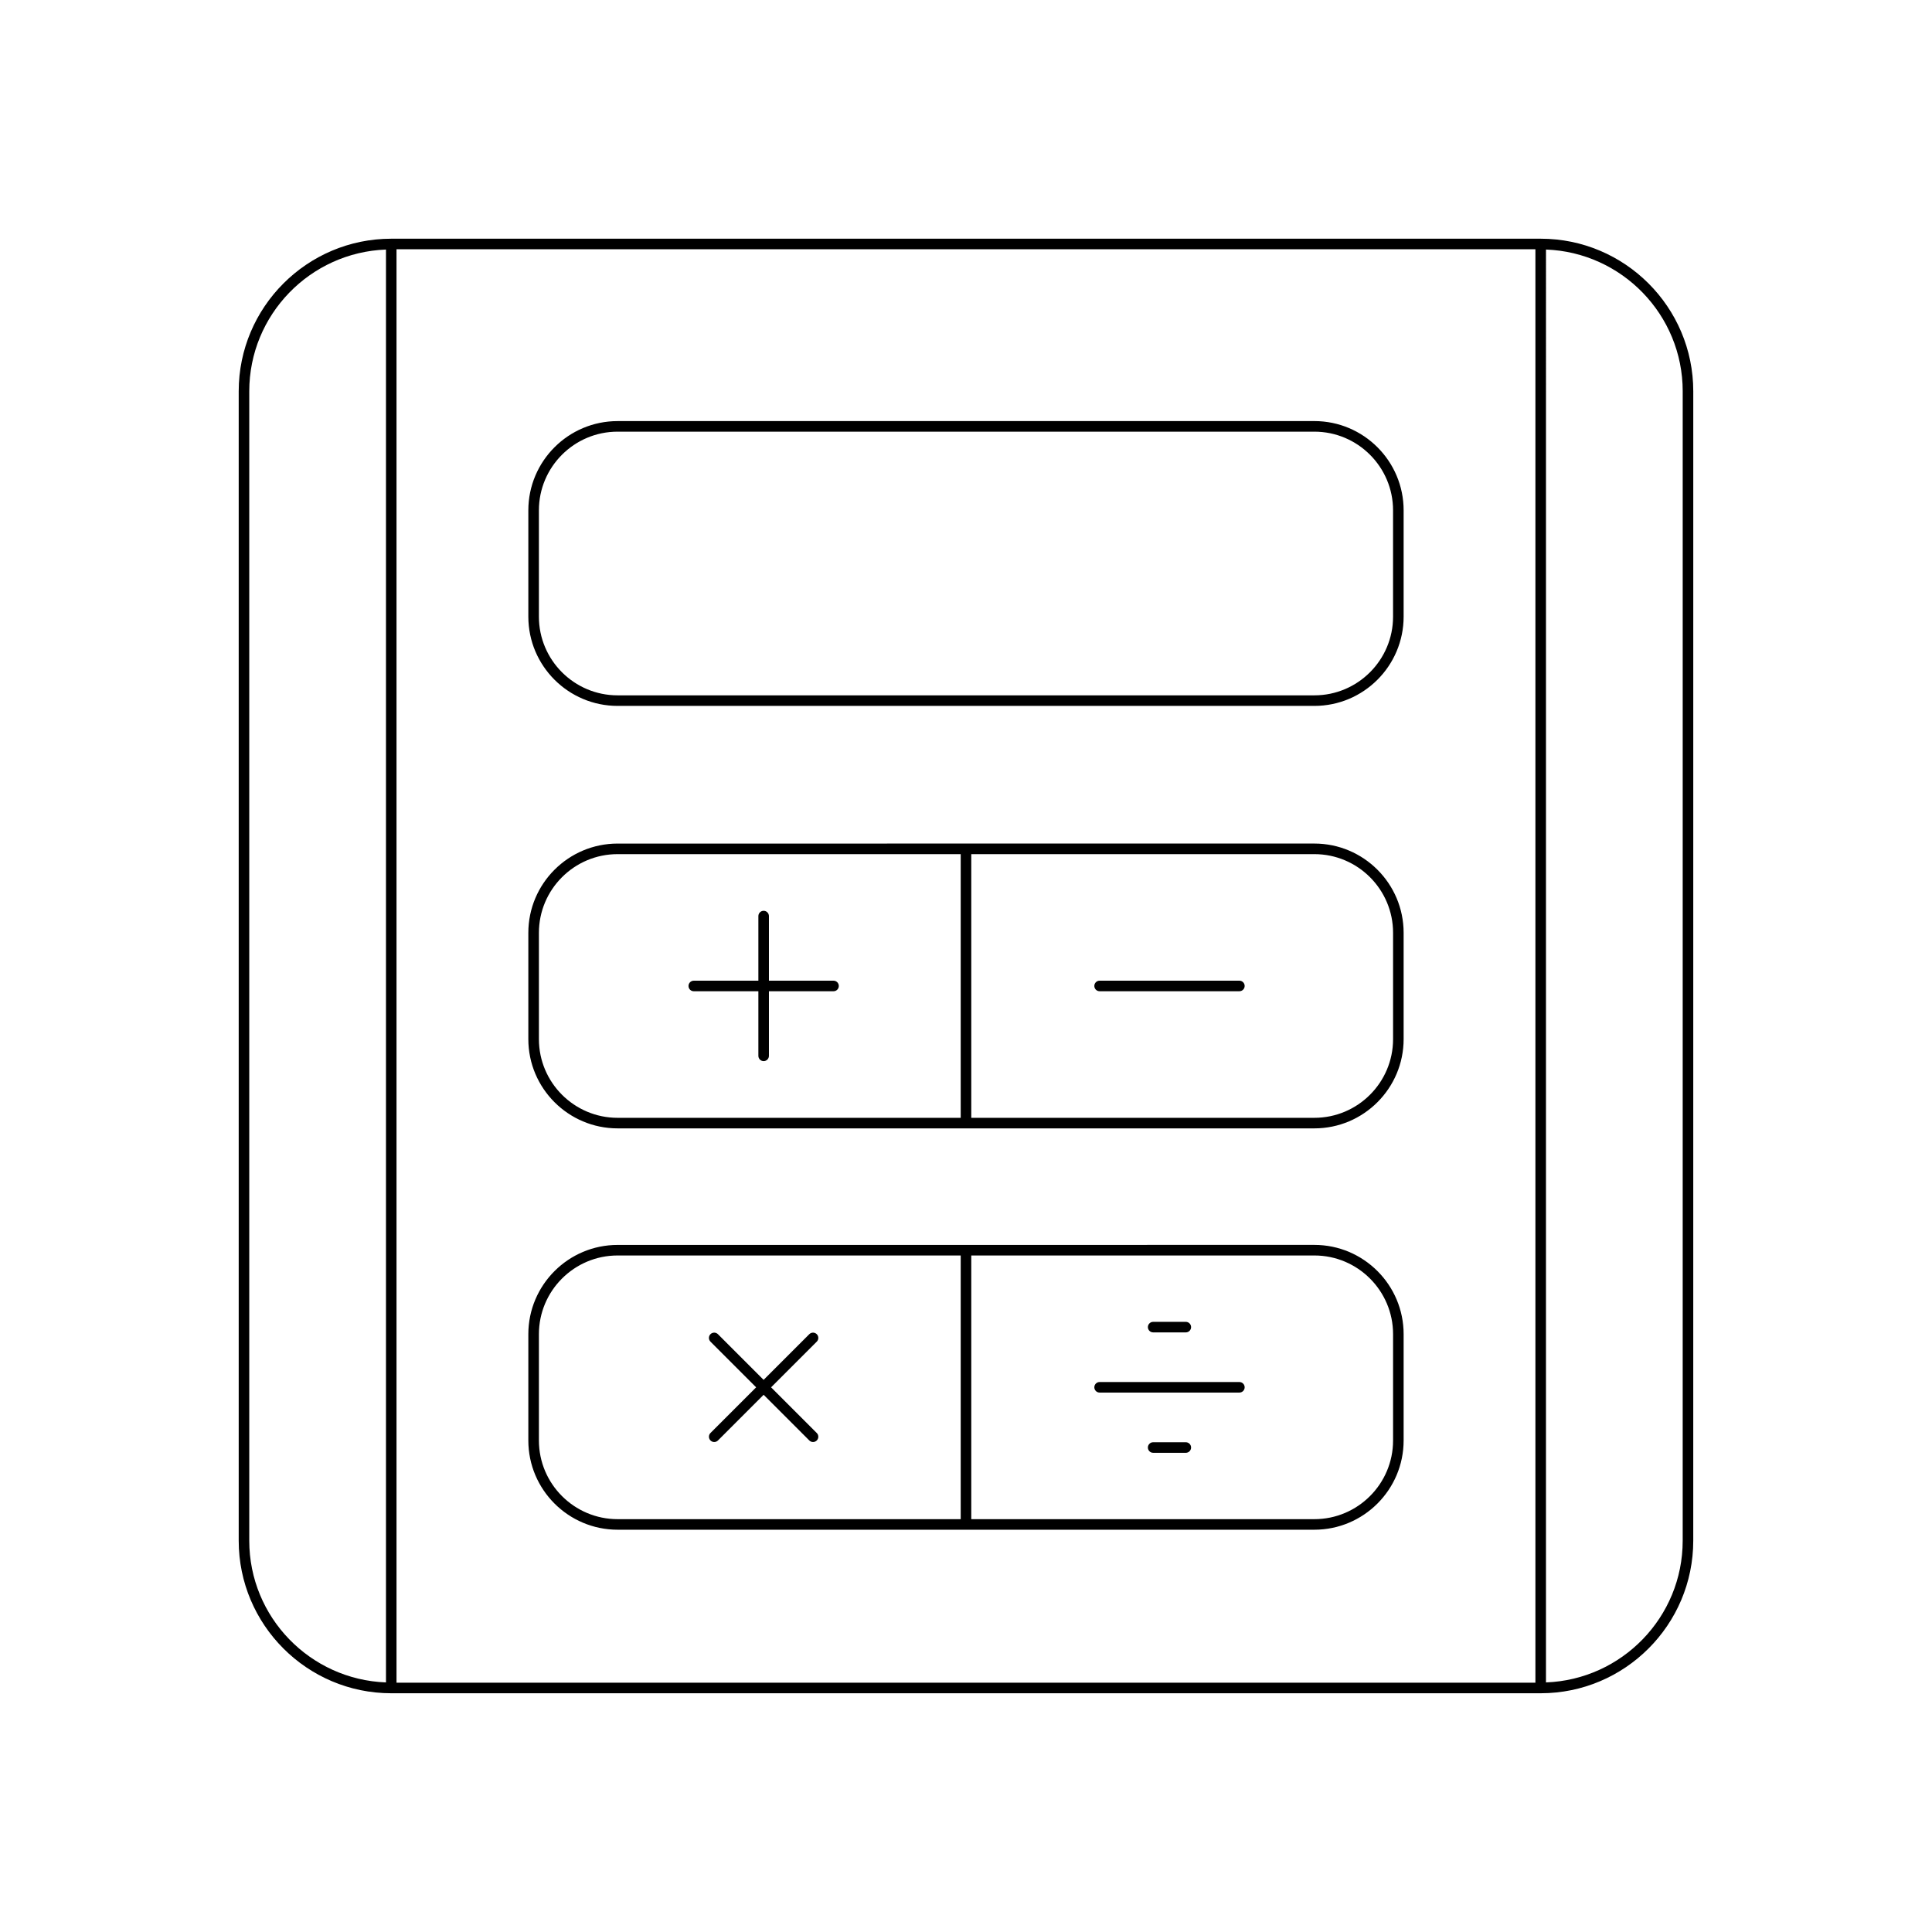 <?xml version="1.0" encoding="UTF-8"?>
<!-- Uploaded to: SVG Repo, www.svgrepo.com, Generator: SVG Repo Mixer Tools -->
<svg fill="#000000" width="800px" height="800px" version="1.1" viewBox="144 144 512 512" xmlns="http://www.w3.org/2000/svg">
 <g>
  <path d="m307.67 331.07h184.65c13.043 0 23.656-10.609 23.656-23.656v-28.168c0-13.043-10.609-23.656-23.656-23.656l-184.65 0.004c-13.043 0-23.656 10.609-23.656 23.656v28.168c0 13.043 10.613 23.652 23.656 23.652zm-20.855-51.82c0-11.5 9.352-20.855 20.855-20.855h184.65c11.5 0 20.855 9.355 20.855 20.855v28.168c0 11.5-9.352 20.855-20.855 20.855h-184.65c-11.5 0-20.855-9.355-20.855-20.855z"/>
  <path d="m307.67 443.03h184.65c13.043 0 23.656-10.609 23.656-23.656v-28.168c0-13.043-10.609-23.656-23.656-23.656l-184.65 0.004c-13.043 0-23.656 10.609-23.656 23.656v28.168c0 13.043 10.613 23.652 23.656 23.652zm93.727-72.676h90.926c11.5 0 20.855 9.355 20.855 20.855v28.168c0 11.5-9.352 20.855-20.855 20.855h-90.926zm-114.58 20.855c0-11.5 9.352-20.855 20.855-20.855h90.926v69.879h-90.926c-11.5 0-20.855-9.355-20.855-20.855z"/>
  <path d="m307.67 549.39h184.65c13.043 0 23.656-10.609 23.656-23.656v-28.168c0-13.043-10.609-23.656-23.656-23.656l-184.65 0.008c-13.043 0-23.656 10.609-23.656 23.656v28.168c0 13.039 10.613 23.648 23.656 23.648zm93.727-72.676h90.926c11.5 0 20.855 9.355 20.855 20.855v28.168c0 11.5-9.352 20.855-20.855 20.855h-90.926zm-114.58 20.855c0-11.5 9.352-20.855 20.855-20.855h90.926v69.879h-90.926c-11.5 0-20.855-9.355-20.855-20.855z"/>
  <path d="m327.86 406.69h17.117v17.121c0 0.773 0.629 1.398 1.398 1.398 0.77 0 1.398-0.625 1.398-1.398v-17.121h17.121c0.77 0 1.398-0.625 1.398-1.398 0-0.773-0.629-1.398-1.398-1.398h-17.121v-17.121c0-0.773-0.629-1.398-1.398-1.398-0.77 0-1.398 0.625-1.398 1.398v17.121h-17.117c-0.77 0-1.398 0.625-1.398 1.398 0 0.773 0.625 1.398 1.398 1.398z"/>
  <path d="m472.45 403.89h-37.043c-0.77 0-1.398 0.625-1.398 1.398 0 0.773 0.629 1.398 1.398 1.398h37.043c0.77 0 1.398-0.625 1.398-1.398 0-0.773-0.629-1.398-1.398-1.398z"/>
  <path d="m332.29 525.74c0.273 0.273 0.629 0.41 0.988 0.41s0.715-0.137 0.988-0.41l12.105-12.105 12.105 12.105c0.273 0.273 0.629 0.41 0.988 0.41s0.715-0.137 0.988-0.41c0.547-0.547 0.547-1.434 0-1.98l-12.105-12.105 12.105-12.105c0.547-0.547 0.547-1.434 0-1.98-0.547-0.547-1.434-0.547-1.98 0l-12.105 12.105-12.105-12.105c-0.547-0.547-1.434-0.547-1.98 0-0.547 0.547-0.547 1.434 0 1.98l12.105 12.105-12.105 12.105c-0.539 0.547-0.539 1.434 0.008 1.98z"/>
  <path d="m472.45 510.25h-37.043c-0.77 0-1.398 0.625-1.398 1.398 0 0.773 0.629 1.398 1.398 1.398h37.043c0.77 0 1.398-0.625 1.398-1.398 0-0.773-0.629-1.398-1.398-1.398z"/>
  <path d="m449.6 497.1h8.652c0.77 0 1.398-0.625 1.398-1.398s-0.629-1.398-1.398-1.398h-8.652c-0.77 0-1.398 0.625-1.398 1.398 0 0.77 0.629 1.398 1.398 1.398z"/>
  <path d="m458.25 526.21h-8.652c-0.77 0-1.398 0.625-1.398 1.398 0 0.773 0.629 1.398 1.398 1.398l8.652 0.004c0.77 0 1.398-0.625 1.398-1.398 0.004-0.777-0.625-1.402-1.398-1.402z"/>
  <path d="m552.3 207.26h-304.61c-22.293 0-40.43 18.137-40.43 40.43v304.61c0 22.293 18.137 40.43 40.43 40.43h304.61c22.293 0 40.43-18.137 40.43-40.43l0.004-304.61c0-22.293-18.141-40.43-40.434-40.43zm-306.01 382.6c-20.102-0.746-36.234-17.281-36.234-37.559v-304.61c0-20.277 16.133-36.812 36.234-37.559zm304.61 0.074h-301.82v-379.88h301.82zm39.031-37.633c0 20.277-16.133 36.812-36.234 37.559l0.004-379.73c20.102 0.746 36.234 17.281 36.234 37.559z"/>
 </g>
</svg>
